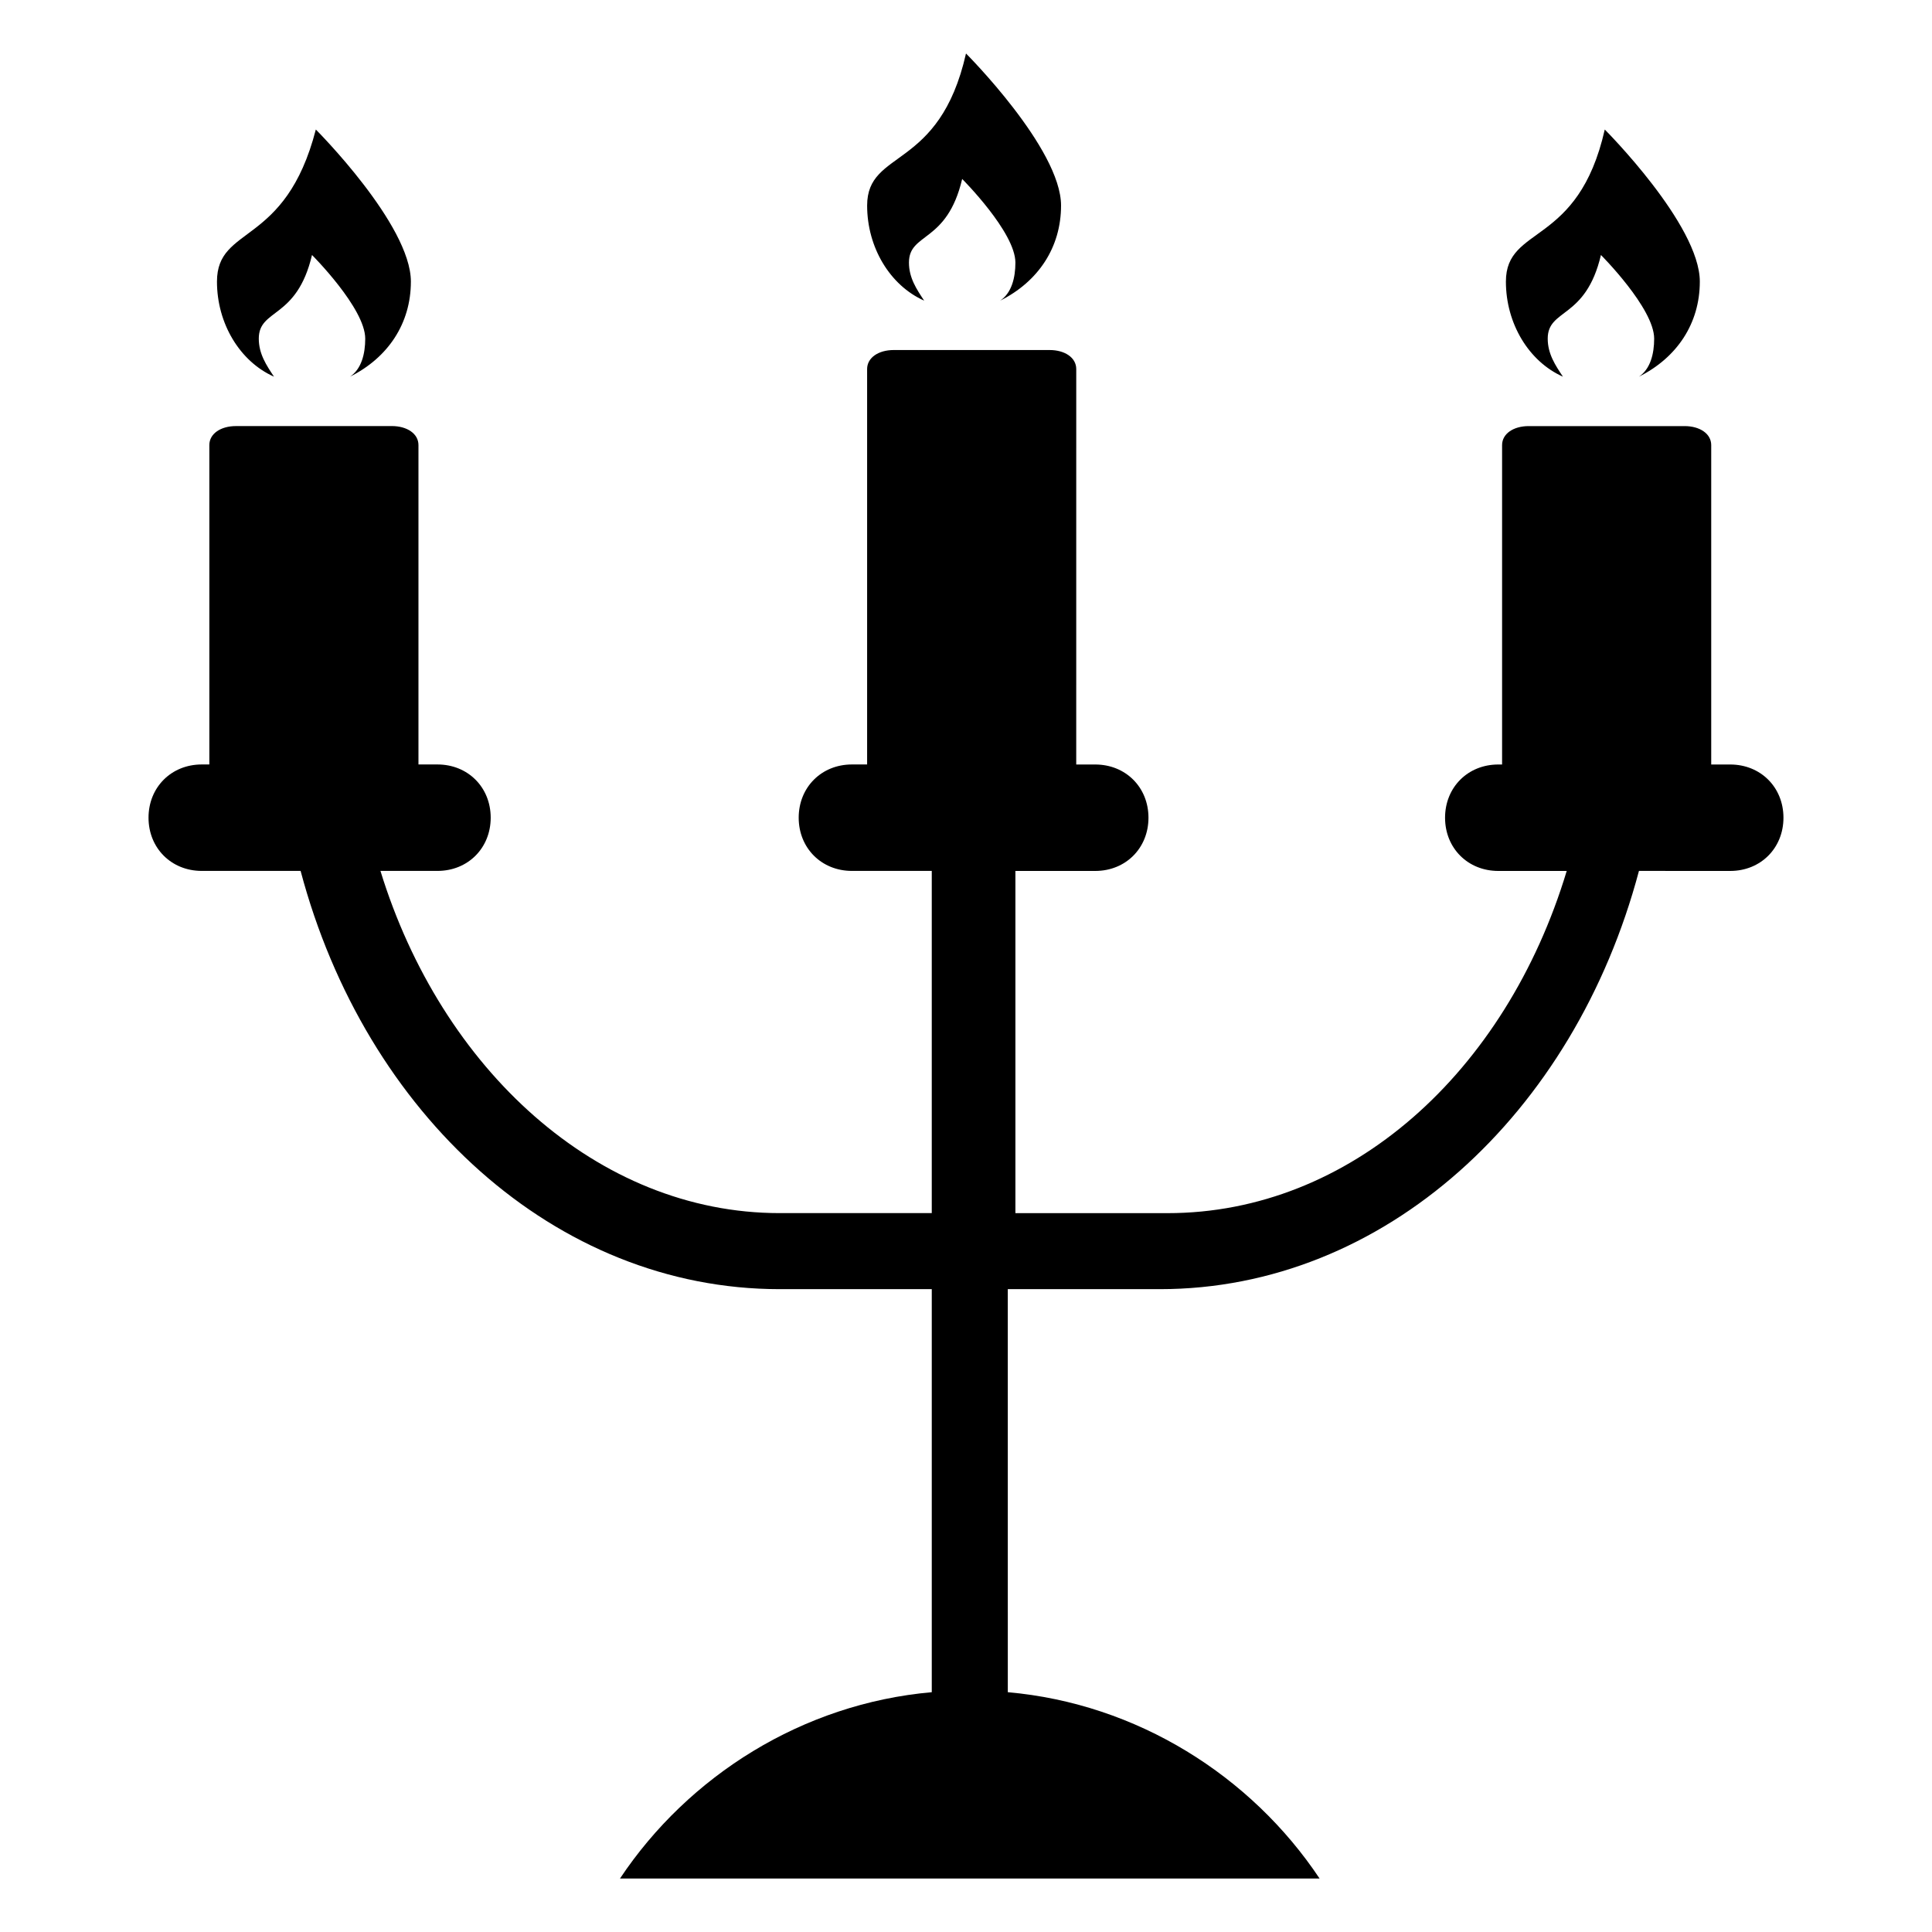 <?xml version="1.0" encoding="UTF-8"?>
<!-- Uploaded to: SVG Repo, www.svgrepo.com, Generator: SVG Repo Mixer Tools -->
<svg fill="#000000" width="800px" height="800px" version="1.1" viewBox="144 144 512 512" xmlns="http://www.w3.org/2000/svg">
 <g>
  <path d="m425.19 198.48c0-15.113-25.191-40.305-25.191-40.305-7.055 31.234-26.199 25.191-26.199 40.305 0 11.082 6.047 21.16 15.113 25.191-2.016-3.023-4.031-6.047-4.031-10.078 0-8.062 10.078-5.039 14.105-22.168 0 0 14.105 14.105 14.105 22.168 0 4.031-1.008 8.062-4.031 10.078 10.086-5.039 16.129-14.109 16.129-25.191z"/>
  <path d="m602.53 374.81c8.062 0 14.105-6.047 14.105-14.105 0-8.062-6.047-14.105-14.105-14.105h-5.039v-84.641c0-3.023-3.023-5.039-7.055-5.039h-41.312c-4.031 0-7.055 2.016-7.055 5.039v84.641h-1.008c-8.062 0-14.105 6.047-14.105 14.105 0 8.062 6.047 14.105 14.105 14.105h18.137c-16.121 53.402-57.434 90.688-105.8 90.688h-40.305v-90.688h21.16c8.062 0 14.105-6.047 14.105-14.105 0-8.062-6.047-14.105-14.105-14.105h-5.039l0.004-104.8c0-3.023-3.023-5.039-7.055-5.039h-41.312c-4.031 0-7.055 2.016-7.055 5.039v104.79h-4.027c-8.062 0-14.105 6.047-14.105 14.105 0 8.062 6.047 14.105 14.105 14.105h21.16v90.688h-40.305c-48.367 0-89.68-38.289-105.8-90.688h15.113c8.062 0 14.105-6.047 14.105-14.105 0-8.062-6.047-14.105-14.105-14.105h-5.039v-84.641c0-3.023-3.023-5.039-7.055-5.039l-41.309 0.004c-4.031 0-7.055 2.016-7.055 5.039v84.641l-2.012-0.004c-8.062 0-14.105 6.047-14.105 14.105 0 8.062 6.047 14.105 14.105 14.105h26.199c17.129 64.488 67.512 110.84 126.96 110.84h40.305v106.81c-34.258 3.023-64.488 22.168-82.625 49.375h185.4c-18.137-27.207-48.367-46.352-82.625-49.375l-0.004-106.81h40.305c59.449 0 109.83-46.352 126.96-110.84z"/>
  <path d="m594.47 218.63c0-15.113-25.191-40.305-25.191-40.305-7.055 31.234-26.199 25.191-26.199 40.305 0 11.082 6.047 21.16 15.113 25.191-2.016-3.023-4.031-6.047-4.031-10.078 0-8.062 10.078-5.039 14.105-22.168 0 0 14.105 14.105 14.105 22.168 0 4.031-1.008 8.062-4.031 10.078 10.082-5.039 16.129-14.109 16.129-25.191z"/>
  <path d="m252.89 218.63c0-15.113-25.191-40.305-25.191-40.305-8.062 31.234-26.199 25.188-26.199 40.305 0 11.082 6.047 21.16 15.113 25.191-2.016-3.023-4.031-6.047-4.031-10.078 0-8.062 10.078-5.039 14.105-22.168 0 0 14.105 14.105 14.105 22.168 0 4.031-1.008 8.062-4.031 10.078 10.082-5.039 16.129-14.109 16.129-25.191z"/>
 </g>
</svg>